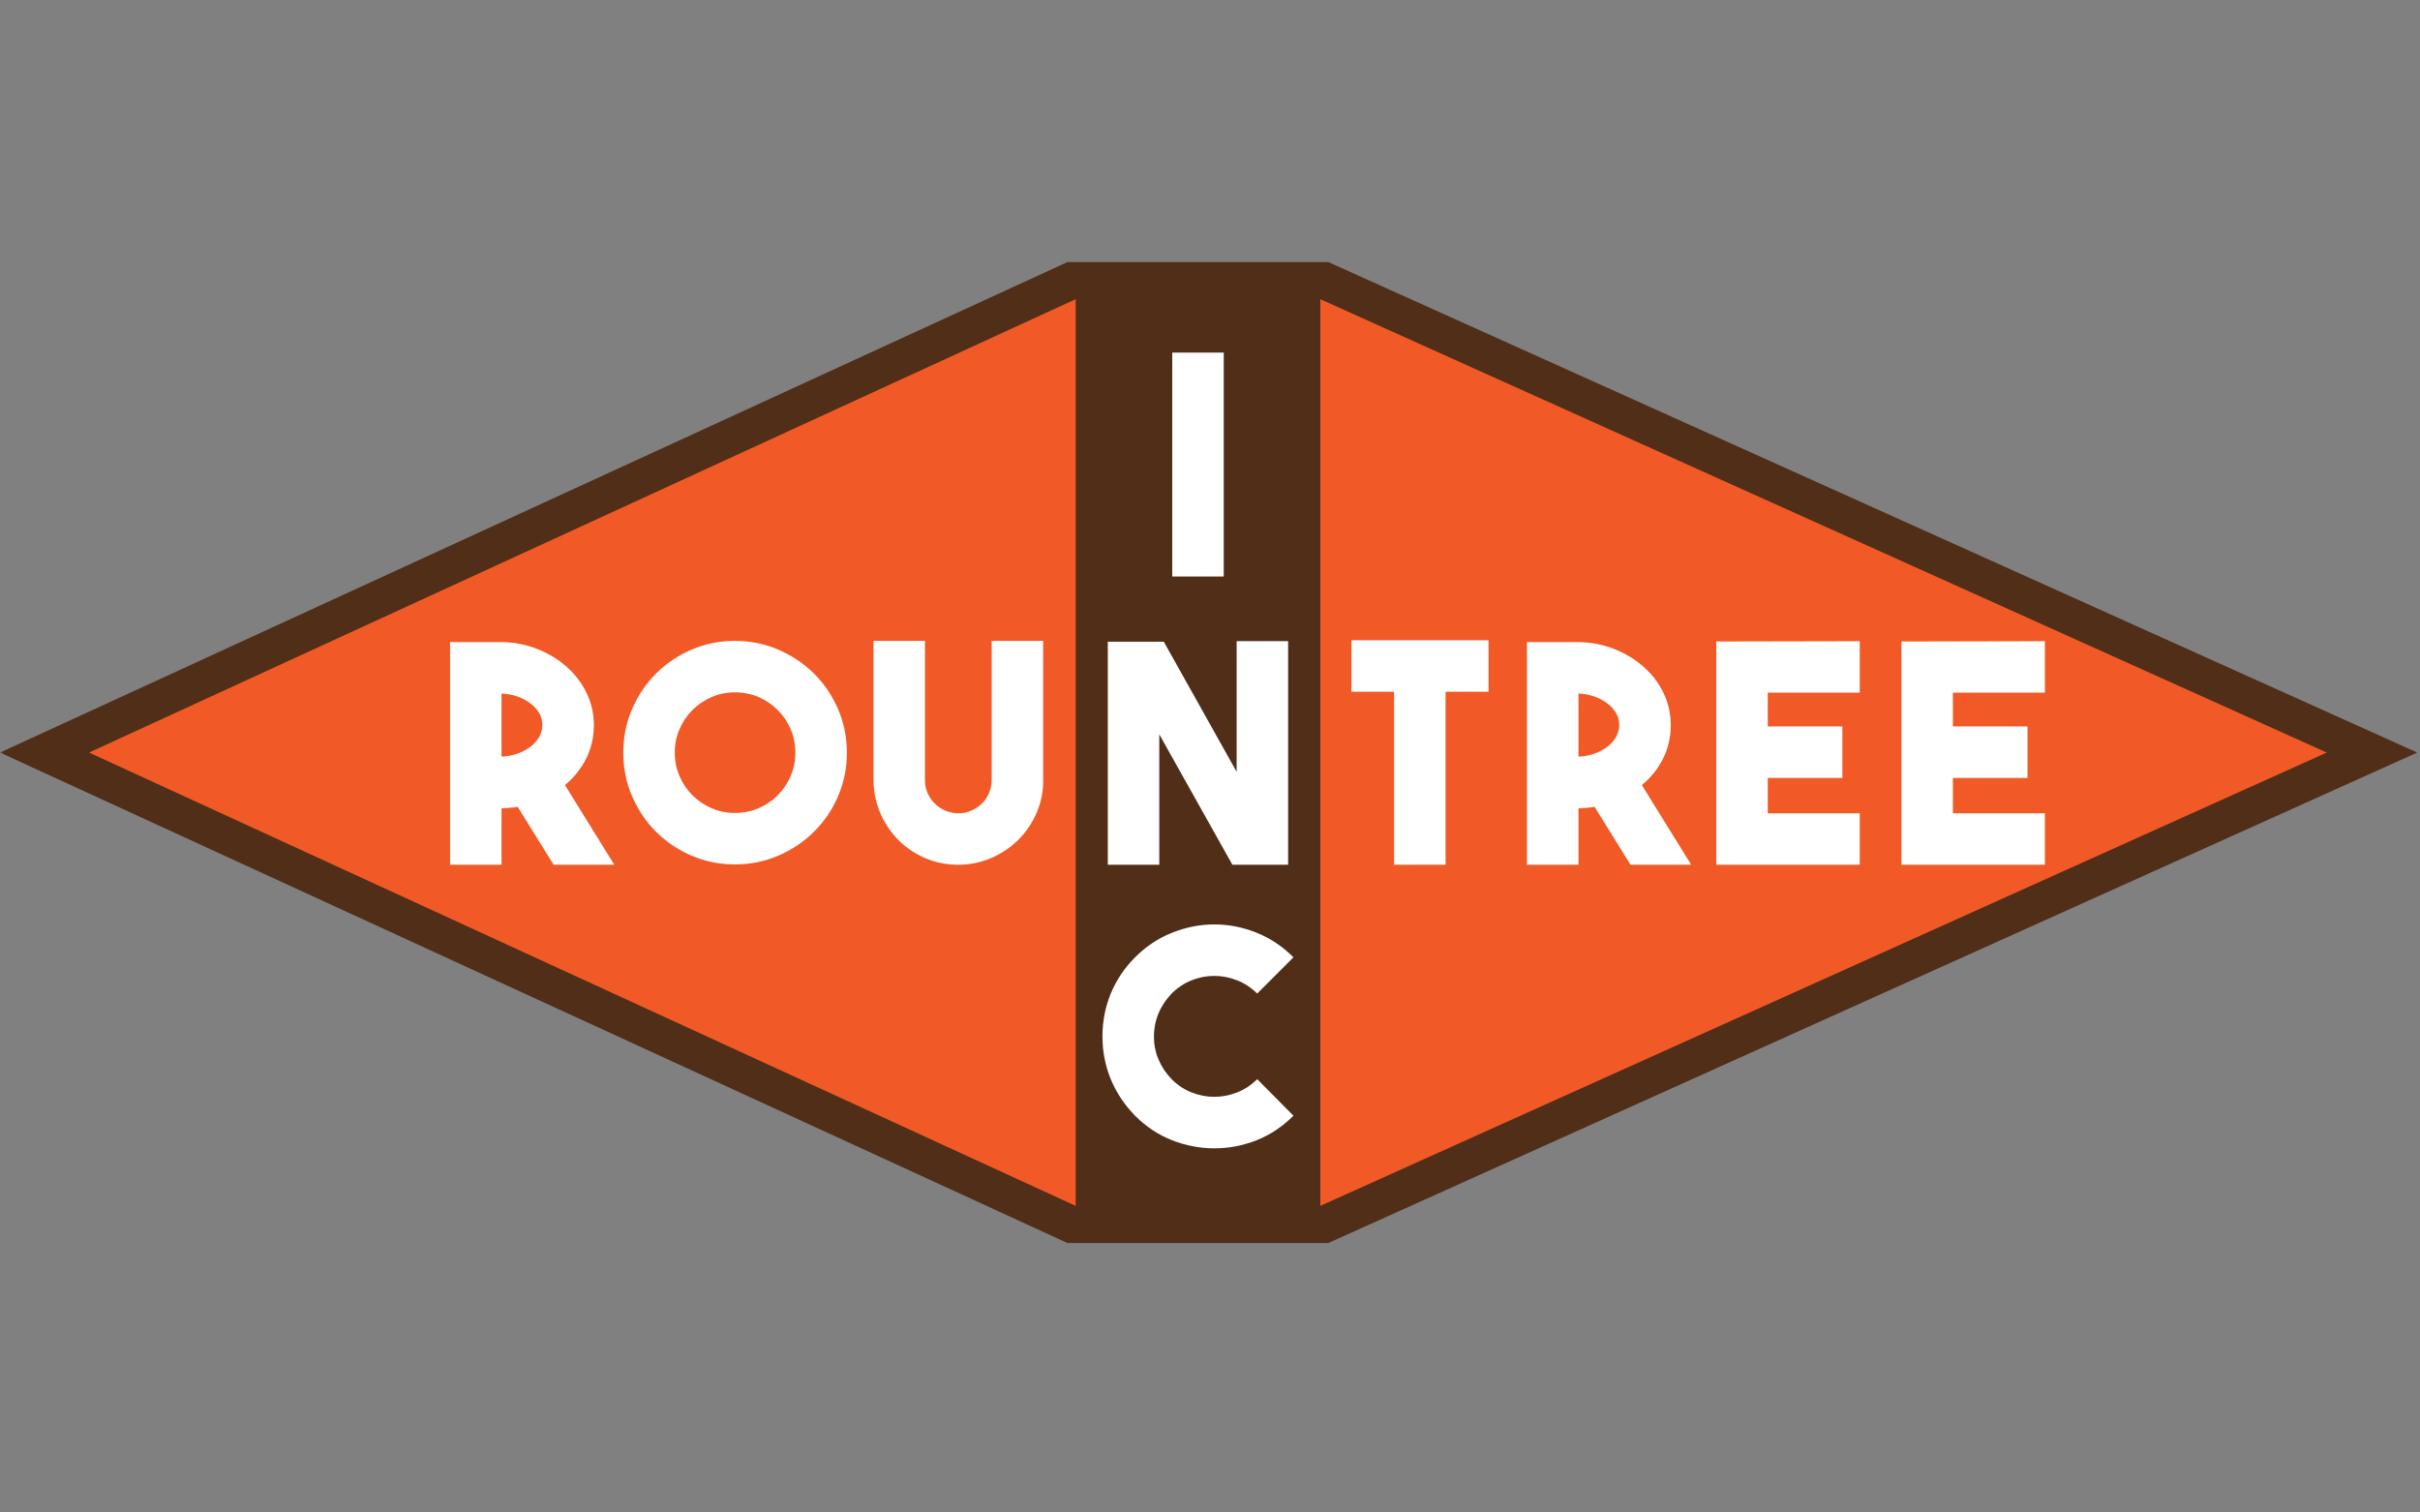 <svg xmlns="http://www.w3.org/2000/svg" width="296" height="185" viewBox="0 0 296 185" fill="none"><rect x="0" y="0" width="296" height="185" fill="#808080" stroke="none"/><mask id="mask0_169_14669" style="mask-type:alpha" maskUnits="userSpaceOnUse" x="0" y="0" width="296" height="185"><rect y="0.052" width="296" height="184" fill="#D9D9D9"></rect></mask><g mask="url(#mask0_169_14669)"><path d="M130.575 152.044L0 92.049L130.575 32.052H162.463L295.66 92.049L162.463 152.044H130.575Z" fill="#502E18"></path><path d="M161.488 36.594H131.57L10.889 92.048L131.57 147.498H161.488L284.593 92.048L161.488 36.594Z" fill="#F15A26"></path><path d="M61.344 92.545C62.017 92.52 62.656 92.402 63.268 92.191C63.875 91.979 64.411 91.7 64.87 91.35C65.328 91.003 65.688 90.599 65.948 90.142C66.207 89.683 66.34 89.189 66.34 88.67C66.34 88.149 66.207 87.663 65.948 87.219C65.688 86.769 65.328 86.374 64.87 86.025C64.411 85.677 63.875 85.397 63.268 85.186C62.656 84.976 62.017 84.86 61.344 84.83V92.545ZM63.323 98.691C62.997 98.741 62.675 98.781 62.352 98.805C62.032 98.825 61.694 98.855 61.344 98.877V105.772H55.051V78.535H61.344C62.912 78.559 64.376 78.847 65.743 79.391C67.108 79.937 68.308 80.669 69.341 81.588C70.37 82.507 71.178 83.572 71.759 84.788C72.344 86.003 72.637 87.305 72.637 88.692C72.637 90.161 72.327 91.514 71.704 92.765C71.082 94.017 70.213 95.105 69.1 96.023L75.134 105.772H67.715L63.323 98.691Z" fill="white"></path><path d="M131.572 34.53H161.49V148.951H131.572V34.53Z" fill="#502E18"></path><path d="M89.911 99.438C90.929 99.438 91.884 99.246 92.778 98.857C93.673 98.479 94.458 97.948 95.128 97.276C95.796 96.608 96.325 95.823 96.709 94.928C97.095 94.033 97.285 93.082 97.285 92.06C97.285 91.042 97.095 90.085 96.709 89.188C96.325 88.298 95.796 87.514 95.128 86.846C94.458 86.177 93.673 85.646 92.778 85.258C91.884 84.874 90.929 84.684 89.911 84.684C88.891 84.684 87.933 84.874 87.041 85.258C86.148 85.646 85.366 86.177 84.695 86.846C84.025 87.514 83.494 88.298 83.112 89.188C82.726 90.085 82.533 91.042 82.533 92.06C82.533 93.082 82.726 94.033 83.112 94.928C83.494 95.823 84.025 96.608 84.695 97.276C85.366 97.948 86.148 98.479 87.041 98.857C87.933 99.246 88.891 99.438 89.911 99.438ZM89.892 78.388C91.776 78.388 93.55 78.747 95.212 79.467C96.877 80.192 98.329 81.162 99.565 82.394C100.805 83.624 101.786 85.07 102.506 86.734C103.225 88.395 103.583 90.175 103.583 92.06C103.583 93.951 103.225 95.723 102.506 97.39C101.786 99.052 100.805 100.502 99.565 101.727C98.329 102.957 96.877 103.934 95.212 104.654C93.55 105.373 91.776 105.733 89.892 105.733C88.008 105.733 86.231 105.373 84.573 104.654C82.906 103.934 81.465 102.957 80.237 101.727C79.009 100.502 78.036 99.052 77.315 97.39C76.594 95.723 76.238 93.951 76.238 92.06C76.238 90.175 76.594 88.395 77.315 86.734C78.036 85.07 79.009 83.624 80.237 82.394C81.465 81.162 82.906 80.192 84.573 79.467C86.231 78.747 88.008 78.388 89.892 78.388Z" fill="white"></path><path d="M117.235 105.773C115.844 105.773 114.528 105.522 113.288 105.011C112.045 104.502 110.938 103.773 109.97 102.831C108.976 101.835 108.217 100.719 107.681 99.475C107.144 98.235 106.864 96.905 106.844 95.489V78.389H113.137V95.453C113.137 96.545 113.548 97.505 114.369 98.322C115.184 99.092 116.158 99.475 117.276 99.475C117.823 99.475 118.34 99.366 118.839 99.14C119.34 98.919 119.768 98.618 120.144 98.246C120.514 97.875 120.803 97.439 120.998 96.944C121.197 96.446 121.297 95.912 121.297 95.341V78.389H127.594V95.303C127.619 96.718 127.365 98.059 126.83 99.327C126.293 100.594 125.561 101.697 124.635 102.641C123.702 103.589 122.607 104.338 121.356 104.899C120.1 105.457 118.767 105.749 117.346 105.773H117.235Z" fill="white"></path><path d="M151.259 78.423H157.556V105.77H150.738L141.797 89.823V105.77H135.5V78.495H142.352L151.259 94.405V78.423Z" fill="white"></path><path d="M182.068 78.31V84.609H176.813V105.77H170.519V84.609H165.303V78.31H182.068Z" fill="white"></path><path d="M193.068 92.546C193.74 92.52 194.378 92.402 194.989 92.191C195.595 91.979 196.126 91.701 196.59 91.35C197.049 91.003 197.408 90.6 197.672 90.142C197.928 89.683 198.06 89.189 198.06 88.67C198.06 88.149 197.928 87.663 197.672 87.219C197.408 86.769 197.049 86.374 196.59 86.025C196.126 85.677 195.595 85.397 194.989 85.186C194.378 84.976 193.74 84.86 193.068 84.83V92.546ZM195.044 98.691C194.721 98.741 194.395 98.782 194.077 98.806C193.752 98.825 193.415 98.855 193.068 98.877V105.772H186.77V78.535H193.068C194.633 78.559 196.099 78.848 197.463 79.391C198.83 79.937 200.027 80.67 201.061 81.588C202.095 82.507 202.899 83.572 203.486 84.788C204.066 86.003 204.358 87.306 204.358 88.692C204.358 90.161 204.048 91.515 203.427 92.765C202.807 94.017 201.937 95.105 200.818 96.024L206.854 105.772H199.439L195.044 98.691Z" fill="white"></path><path d="M227.472 84.723H216.221V88.856H225.347V95.157H216.221V99.477H227.472V105.773H209.924V78.462L227.472 78.426V84.723Z" fill="white"></path><path d="M250.12 84.723H238.865V88.856H247.996V95.157H238.865V99.477H250.12V105.773H232.572V78.462L250.12 78.426V84.723Z" fill="white"></path><path d="M143.383 43.128H149.682V70.516H143.383V43.128Z" fill="white"></path><path d="M148.522 140.457C146.757 140.457 145.04 140.125 143.36 139.469C141.687 138.81 140.174 137.809 138.835 136.47C137.543 135.153 136.558 133.67 135.87 132.018C135.189 130.366 134.846 128.622 134.846 126.787C134.846 124.92 135.189 123.162 135.87 121.508C136.558 119.859 137.543 118.387 138.835 117.095C140.174 115.753 141.691 114.747 143.378 114.081C145.068 113.405 146.788 113.071 148.537 113.071C150.291 113.071 152.006 113.405 153.68 114.081C155.361 114.747 156.866 115.753 158.209 117.095L153.773 121.526C153.053 120.809 152.233 120.267 151.318 119.907C150.396 119.547 149.463 119.367 148.522 119.367C147.578 119.367 146.654 119.547 145.744 119.907C144.837 120.267 144.024 120.809 143.308 121.526C142.611 122.251 142.076 123.056 141.705 123.948C141.329 124.847 141.145 125.787 141.145 126.787C141.145 127.777 141.329 128.718 141.705 129.594C142.076 130.479 142.611 131.278 143.308 131.997C144.024 132.721 144.837 133.261 145.744 133.62C146.654 133.982 147.578 134.16 148.522 134.16C149.463 134.16 150.396 133.982 151.318 133.62C152.233 133.261 153.053 132.721 153.773 131.997L158.209 136.47C156.866 137.809 155.363 138.81 153.701 139.469C152.037 140.125 150.311 140.457 148.522 140.457Z" fill="white"></path></g></svg>